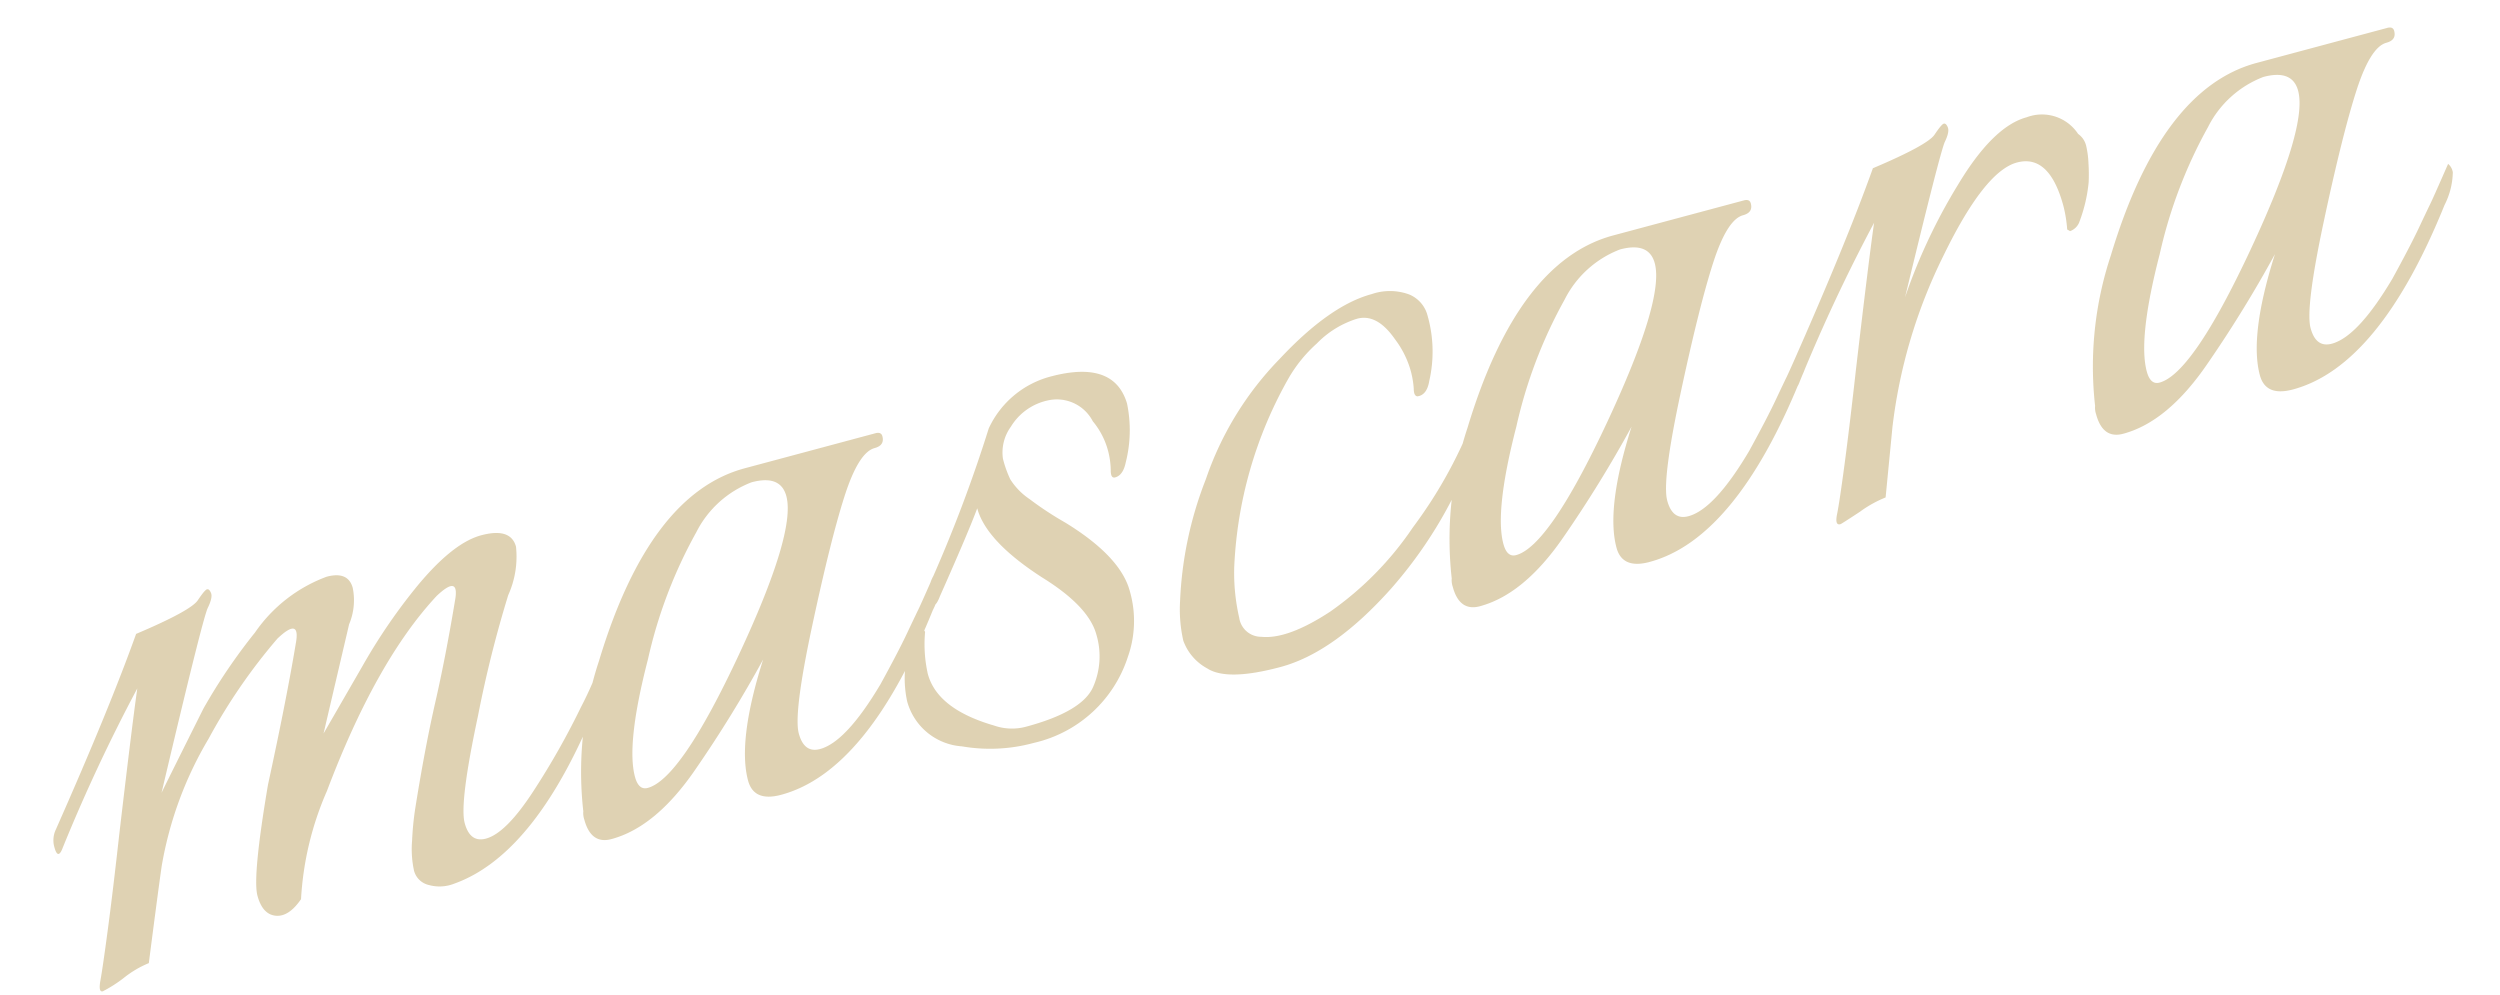<svg xmlns="http://www.w3.org/2000/svg" width="148.721" height="59.18" viewBox="0 0 148.721 59.18">
  <g id="グループ_22531" data-name="グループ 22531" transform="translate(-653.367 -2933.014)">
    <path id="パス_25452" data-name="パス 25452" d="M33.39,37.87a5.551,5.551,0,0,1-1.19,2.66,69.529,69.529,0,0,0-3.6,6.475q-2.415,4.725-2.415,5.95t.98,1.225q1.26,0,3.535-2.065A45.343,45.343,0,0,0,34.65,48.09a21,21,0,0,0,1.89-2.38,1.146,1.146,0,0,1,.14.63,3.821,3.821,0,0,1-.91,1.61q-5.88,7.91-11.13,8.33a2.37,2.37,0,0,1-1.47-.315,1.18,1.18,0,0,1-.63-1.05,6.029,6.029,0,0,1,.35-1.75,17.59,17.59,0,0,1,.7-1.855q1.47-3.29,2.765-5.74t2.695-5.53q.7-1.47-.98-.56-4.48,2.8-9.31,9.52a18.55,18.55,0,0,0-3.15,5.81q-.98.84-1.715.56t-.735-1.435q0-1.155,2.31-6.2,2.38-4.62,3.78-7.7.7-1.47-.98-.56a33.766,33.766,0,0,0-5.495,4.69A22.055,22.055,0,0,0,8.12,50.75q-.63,1.47-2.24,5.39a6.087,6.087,0,0,0-1.645.455A7.745,7.745,0,0,1,2.8,57.05q-.28,0,.035-.665t1.19-2.765Q4.9,51.52,6.16,48.3q2.45-6.16,3.29-8.12a101.655,101.655,0,0,0-6.72,7.98q-.49.7-.49-.14a1.484,1.484,0,0,1,.35-.98q4.97-6.16,7.63-10.01,3.5-.49,4.06-.98t.7-.49q.14,0,.175.28t-.42.805q-.455.525-5.5,9.905.42-.49,3.71-4.2a34.019,34.019,0,0,1,4.13-3.57,8.938,8.938,0,0,1,4.97-2.1q1.33,0,1.33,1.05a3.691,3.691,0,0,1-.77,2.03l-3.15,5.88,3.29-3.29a34.018,34.018,0,0,1,4.13-3.57q2.87-2.1,4.69-2.1T33.39,37.87Zm23.8,7.77a.811.811,0,0,1,.14.56,4.47,4.47,0,0,1-.98,1.75q-6.23,8.26-11.55,8.26-1.68,0-1.68-1.33,0-2.45,2.73-6.72a73.311,73.311,0,0,1-5.6,5.285Q37.1,56.14,34.37,56.14q-1.26,0-1.26-1.54a1.2,1.2,0,0,1,.07-.49,21,21,0,0,1,3.22-8.4q5.46-8.82,11.34-8.82h8.05q.35,0,.35.28,0,.56-.63.56-.98,0-2.45,2.275t-3.885,7q-2.415,4.725-2.415,5.95t.98,1.225q1.61,0,4.48-2.8,1.54-1.61,2.31-2.52t1.015-1.19Q55.79,47.39,57.19,45.64ZM49.7,39.13q0-1.33-1.785-1.33a6.15,6.15,0,0,0-3.955,2.03,28.119,28.119,0,0,0-4.725,6.545Q36.68,50.89,36.68,52.92q0,.84.56.84,2.03,0,7.245-6.195T49.7,39.13Zm19.18,3.99q-.28,0-.14-.49a4.86,4.86,0,0,0,.14-1.295,4.582,4.582,0,0,0-.42-1.785,2.41,2.41,0,0,0-2.275-1.89,3.406,3.406,0,0,0-2.52.945,2.614,2.614,0,0,0-.945,1.715,6.741,6.741,0,0,0,.105,1.295,3.991,3.991,0,0,0,.805,1.435,19.619,19.619,0,0,0,1.68,1.89q2.66,2.8,2.66,4.935a6.394,6.394,0,0,1-1.12,3.745,7.66,7.66,0,0,1-6.72,3.5,9.852,9.852,0,0,1-4.2-.91,3.636,3.636,0,0,1-2.45-3.43,6.48,6.48,0,0,1,.42-1.995,4,4,0,0,1,1.19-1.855q.42-.21.49.14a8.061,8.061,0,0,0-.49,2.45q0,2.17,3.01,3.99a3.217,3.217,0,0,0,1.82.56q3.43,0,4.445-1.225A4.51,4.51,0,0,0,65.38,51.87q0-1.75-2.24-4.13-2.66-2.94-2.66-4.97-.84,1.19-3.5,4.48-.56.77-.63.14a1.947,1.947,0,0,1,.56-1.4,84.493,84.493,0,0,0,5.46-7.63,5.64,5.64,0,0,1,4.34-2.03q3.92,0,3.99,2.73a7.808,7.808,0,0,1-.98,3.36Q69.37,43.12,68.88,43.12Zm21.14,2.59a.745.745,0,0,1,.14.525,3.522,3.522,0,0,1-.7,1.435,26.133,26.133,0,0,1-6.44,6.09q-4.27,2.8-7.56,2.8t-4.235-1.05a3.051,3.051,0,0,1-.945-1.96,8.388,8.388,0,0,1,.42-2.31,22.337,22.337,0,0,1,3.36-6.615,19.044,19.044,0,0,1,6.09-5.775q3.71-2.31,6.3-2.31a3.325,3.325,0,0,1,2.135.595,1.856,1.856,0,0,1,.735,1.505,7.807,7.807,0,0,1-.91,3.78q-.35.77-.91.7-.21-.07-.1-.49a5.388,5.388,0,0,0,.1-1.225,5.642,5.642,0,0,0-.42-1.925q-.63-1.75-1.855-1.75a5.691,5.691,0,0,0-2.7.805,8.411,8.411,0,0,0-2.17,1.575,24.946,24.946,0,0,0-6.02,10.01,11.976,11.976,0,0,0-.49,2.975,1.32,1.32,0,0,0,.98,1.435q1.47.56,4.34-.385a19.232,19.232,0,0,0,6.055-3.57A27.229,27.229,0,0,0,90.02,45.71Zm20.65-.07a.811.811,0,0,1,.14.56,4.47,4.47,0,0,1-.98,1.75q-6.23,8.26-11.55,8.26-1.68,0-1.68-1.33,0-2.45,2.73-6.72a73.31,73.31,0,0,1-5.6,5.285q-3.15,2.695-5.88,2.695-1.26,0-1.26-1.54a1.2,1.2,0,0,1,.07-.49,21,21,0,0,1,3.22-8.4q5.46-8.82,11.34-8.82h8.05q.35,0,.35.28,0,.56-.63.56-.98,0-2.45,2.275t-3.885,7q-2.415,4.725-2.415,5.95t.98,1.225q1.61,0,4.48-2.8,1.54-1.61,2.31-2.52t1.015-1.19Q109.27,47.39,110.67,45.64Zm-7.49-6.51q0-1.33-1.785-1.33a6.15,6.15,0,0,0-3.955,2.03,28.12,28.12,0,0,0-4.725,6.545Q90.16,50.89,90.16,52.92q0,.84.56.84,2.03,0,7.245-6.195T103.18,39.13Zm24.36,3.01q0-3.22-2-3.22t-5.67,4.235a31.088,31.088,0,0,0-5.565,9.065l-1.47,3.92a6.873,6.873,0,0,0-1.68.42q-1.26.42-1.33.42-.35,0-.035-.63t1.19-2.73q.875-2.1,2.135-5.32,2.45-6.16,3.29-8.12a101.653,101.653,0,0,0-6.72,7.98q-.49.7-.49-.14a1.484,1.484,0,0,1,.35-.98q4.97-6.16,7.63-10.01,3.5-.49,4.06-.98t.7-.49q.14,0,.175.28t-.385.77q-.42.49-4.69,8.33a33.661,33.661,0,0,1,4.795-5.67q2.905-2.8,4.97-2.8a2.574,2.574,0,0,1,2.695,1.75,1.2,1.2,0,0,1,.28.77,5.5,5.5,0,0,1-.14,1.085,10.152,10.152,0,0,1-.28,1.085,8.978,8.978,0,0,1-1.12,2.1.913.913,0,0,1-.7.42l-.14-.14A7.887,7.887,0,0,0,127.54,42.14Zm22.75,3.5a.811.811,0,0,1,.14.56,4.47,4.47,0,0,1-.98,1.75q-6.23,8.26-11.55,8.26-1.68,0-1.68-1.33,0-2.45,2.73-6.72a73.315,73.315,0,0,1-5.6,5.285q-3.15,2.695-5.88,2.695-1.26,0-1.26-1.54a1.2,1.2,0,0,1,.07-.49,21,21,0,0,1,3.22-8.4q5.46-8.82,11.34-8.82h8.05q.35,0,.35.28,0,.56-.63.56-.98,0-2.45,2.275t-3.885,7q-2.415,4.725-2.415,5.95t.98,1.225q1.61,0,4.48-2.8,1.54-1.61,2.31-2.52t1.015-1.19Q148.89,47.39,150.29,45.64Zm-7.49-6.51q0-1.33-1.785-1.33a6.15,6.15,0,0,0-3.955,2.03,28.119,28.119,0,0,0-4.725,6.545q-2.555,4.515-2.555,6.545,0,.84.56.84,2.03,0,7.245-6.195T142.8,39.13Z" transform="matrix(0.966, -0.259, 0.259, 0.966, 642, 2937.6)" fill="#956800" opacity="0.3"/>
  </g>
</svg>
